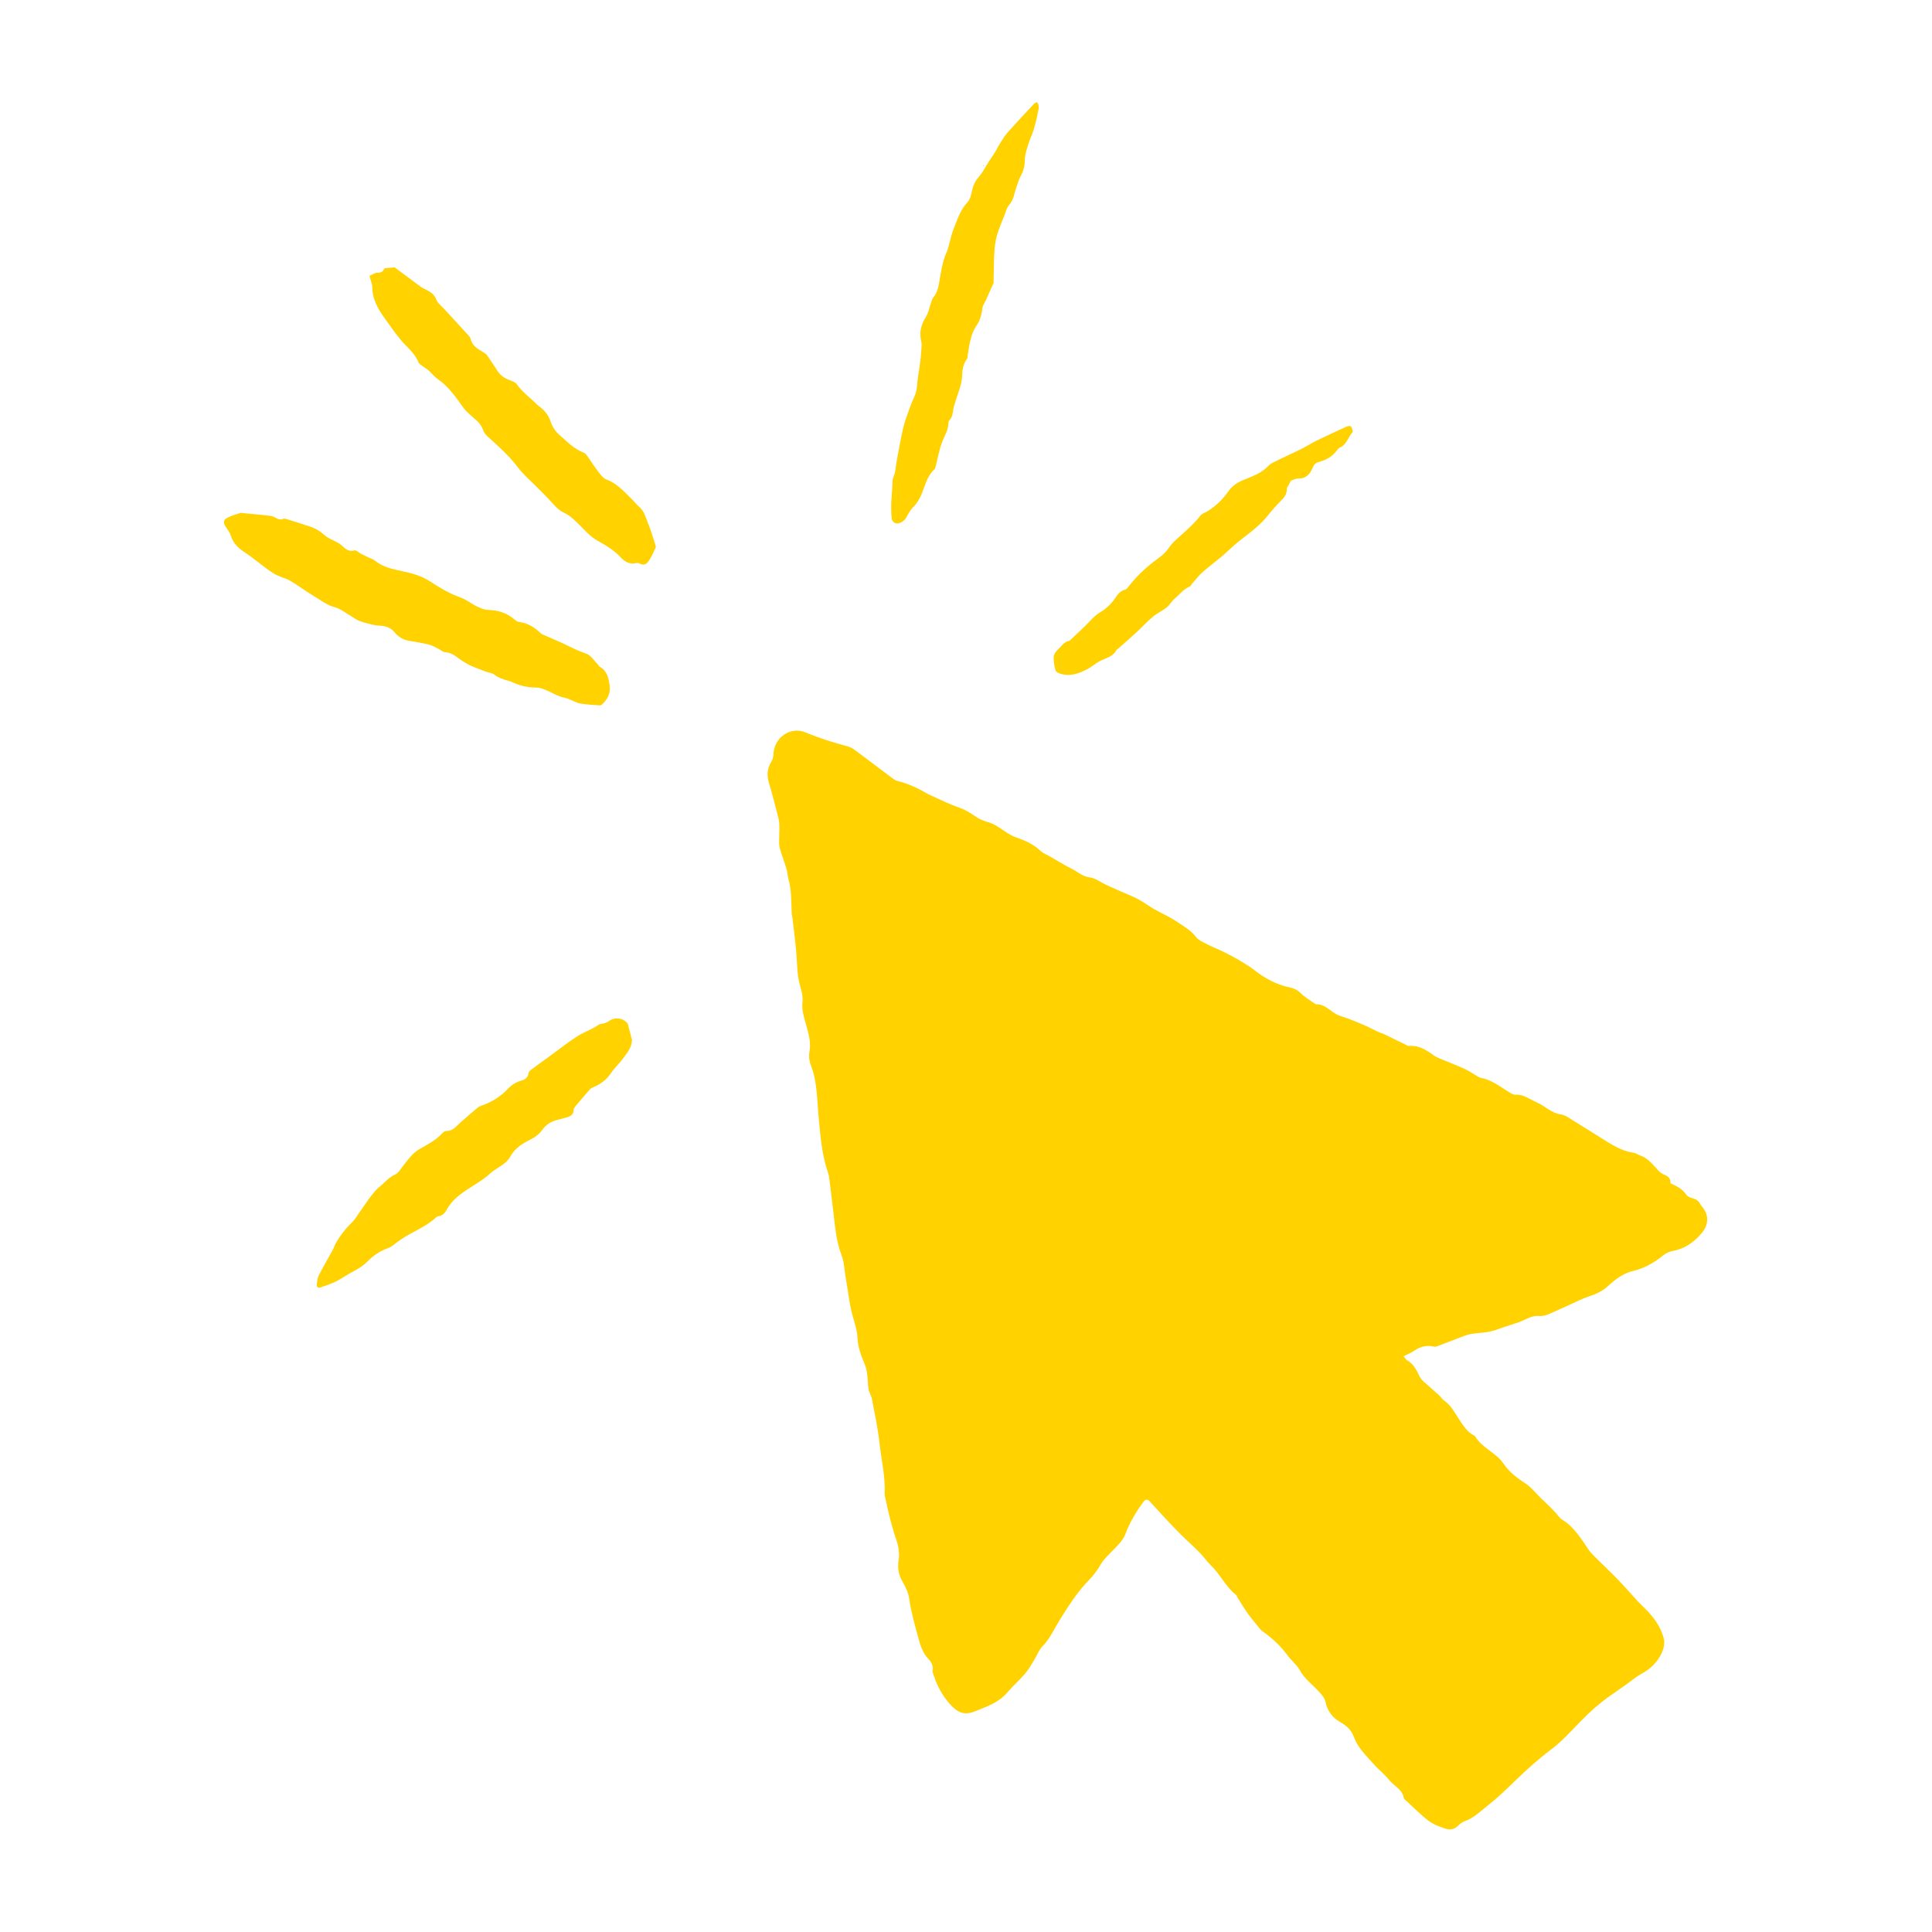 <svg xmlns="http://www.w3.org/2000/svg" version="1.1" xmlns:xlink="http://www.w3.org/1999/xlink" xmlns:svgjs="http://svgjs.dev/svgjs" width="5000" height="5000"><svg xmlns="http://www.w3.org/2000/svg" xmlns:xlink="http://www.w3.org/1999/xlink" width="5000" zoomAndPan="magnify" viewBox="0 0 3750 3750" height="5000" preserveAspectRatio="xMidYMid meet" version="1.0"><defs><clipPath id="SvgjsClipPath1160"><path d="M 1729 198.301 L 2017 198.301 L 2017 1016 L 1729 1016 Z M 1729 198.301 " clip-rule="nonzero"></path></clipPath></defs><path fill="#ffd200" d="M 2724.277 2632.508 C 2727.895 2636.699 2729.172 2639.262 2731.234 2640.391 C 2743.934 2647.355 2749.535 2659.52 2755.449 2671.719 C 2757.453 2675.859 2760.945 2679.504 2764.402 2682.676 C 2773.965 2691.434 2783.961 2699.715 2793.574 2708.414 C 2796.887 2711.414 2799.023 2715.926 2802.645 2718.32 C 2816.281 2727.34 2823.289 2741.562 2831.863 2754.492 C 2840.18 2767.035 2847.922 2779.902 2862.121 2786.859 C 2862.453 2787.023 2862.844 2787.23 2863.016 2787.531 C 2876.359 2810.648 2903.875 2819.547 2918.129 2840.641 C 2929.57 2857.566 2944.492 2868.641 2960.578 2879.156 C 2972.348 2886.848 2980.453 2897.863 2990.25 2907.285 C 3002.832 2919.387 3015.707 2930.938 3026.586 2944.727 C 3030.145 2949.238 3036.098 2951.805 3040.758 2955.512 C 3058.855 2969.926 3070.797 2989.324 3083.574 3008.117 C 3087.73 3014.23 3093.355 3019.406 3098.637 3024.684 C 3113.133 3039.191 3128.082 3053.25 3142.316 3068.004 C 3155.008 3081.156 3166.898 3095.082 3179.32 3108.5 C 3184.605 3114.211 3190.41 3119.434 3195.859 3124.992 C 3210.945 3140.371 3223.09 3157.777 3228.977 3178.637 C 3232.762 3192.051 3227.707 3205.23 3221.184 3216.277 C 3213.223 3229.754 3201.516 3240.324 3187.199 3248.156 C 3175.551 3254.527 3165.281 3263.406 3154.359 3271.117 C 3144.004 3278.43 3133.586 3285.648 3123.219 3292.941 C 3103.898 3306.531 3086.492 3322.262 3069.922 3339.086 C 3051.043 3358.254 3033.027 3378.812 3011.719 3394.902 C 2986.539 3413.918 2963.273 3434.609 2940.793 3456.551 C 2923.691 3473.246 2906.344 3489.887 2887.578 3504.609 C 2873.684 3515.508 2860.98 3528.59 2843.477 3534.672 C 2838.051 3536.555 2833.066 3540.727 2828.855 3544.848 C 2821.922 3551.629 2813.266 3551.789 2805.777 3549.395 C 2794.195 3545.695 2782.098 3541.203 2772.605 3533.934 C 2756.375 3521.5 2741.984 3506.664 2726.848 3492.805 C 2726.031 3492.062 2725.012 3491.117 2724.855 3490.145 C 2722.141 3473.117 2705.965 3466.852 2696.578 3455.199 C 2687.07 3443.402 2674.781 3433.895 2664.746 3422.473 C 2651.008 3406.836 2635.238 3391.738 2628.191 3372.168 C 2622.617 3356.684 2612.699 3349.141 2599.816 3341.52 C 2585.668 3333.156 2576.254 3320.418 2572.809 3303.328 C 2571.523 3296.941 2566.535 3290.848 2562.039 3285.648 C 2549.074 3270.648 2532.23 3259.418 2522.422 3241.117 C 2516.926 3230.859 2506.523 3223.359 2499.582 3213.719 C 2485.918 3194.73 2469.012 3179.383 2450.082 3165.969 C 2447.984 3164.48 2446.242 3162.387 2444.605 3160.355 C 2436.664 3150.508 2428.414 3140.875 2421.055 3130.605 C 2414.168 3120.992 2408.246 3110.684 2401.945 3100.652 C 2400.957 3099.074 2400.652 3096.777 2399.312 3095.746 C 2379.164 3080.23 2368.922 3056.309 2350.922 3038.926 C 2342.949 3031.223 2336.578 3021.875 2328.809 3013.934 C 2318.176 3003.066 2306.797 2992.934 2295.938 2982.277 C 2287.148 2973.652 2278.5 2964.867 2270.07 2955.891 C 2257.051 2942.023 2244.25 2927.949 2231.406 2913.918 C 2226.781 2908.871 2222.828 2910.484 2219.383 2915.125 C 2204.828 2934.719 2192.566 2955.527 2183.934 2978.523 C 2181.398 2985.273 2176.594 2991.484 2171.738 2996.973 C 2162.59 3007.316 2152.234 3016.594 2143.188 3027.016 C 2137.863 3033.148 2134.324 3040.793 2129.555 3047.457 C 2125.227 3053.5 2120.809 3059.617 2115.59 3064.871 C 2091.953 3088.664 2074.109 3116.559 2056.586 3144.898 C 2045.867 3162.23 2037.699 3181.203 2022.891 3196.148 C 2016.289 3202.812 2013.066 3212.75 2007.949 3220.977 C 2002.07 3230.43 1996.66 3240.379 1989.48 3248.777 C 1978.359 3261.781 1965.336 3273.156 1954.156 3286.117 C 1937.707 3305.184 1914.957 3312.516 1892.883 3321.516 C 1871.074 3330.406 1857.578 3323.621 1842.457 3306.172 C 1828.832 3290.445 1818.633 3271.777 1812.27 3251.516 C 1811.383 3248.691 1809.715 3245.602 1810.18 3242.945 C 1811.781 3233.797 1808.125 3226.285 1802.379 3220.383 C 1790.879 3208.566 1786.473 3193.734 1782.336 3178.613 C 1778.992 3166.398 1775.516 3154.207 1772.602 3141.887 C 1769.684 3129.555 1766.684 3117.168 1765.016 3104.637 C 1763.348 3092.078 1758.449 3081.215 1752.066 3070.555 C 1744.352 3057.68 1741.766 3043.602 1744.152 3028.637 C 1746.258 3015.406 1744.387 3002.672 1740.031 2989.961 C 1735.207 2975.883 1731.273 2961.48 1727.43 2947.09 C 1724.547 2936.297 1722.371 2925.312 1719.984 2914.391 C 1718.867 2909.273 1716.969 2904.059 1717.184 2898.961 C 1718.57 2865.578 1710.629 2833.156 1707.027 2800.328 C 1703.898 2771.828 1697.746 2743.648 1692.441 2715.418 C 1691.234 2708.992 1687.051 2703.109 1685.93 2696.684 C 1684.289 2687.246 1684.543 2677.496 1683.273 2667.977 C 1682.395 2661.371 1681.117 2654.598 1678.613 2648.473 C 1671.859 2631.934 1665.289 2616.098 1664.43 2597.254 C 1663.559 2578.223 1655.68 2559.578 1651.617 2540.605 C 1648.613 2526.555 1646.801 2512.242 1644.465 2498.047 C 1643.438 2491.789 1642.469 2485.523 1641.391 2479.273 C 1638.918 2464.906 1638.57 2449.715 1633.449 2436.359 C 1622.688 2408.293 1620.703 2379.02 1617.25 2349.828 C 1614.699 2328.285 1612.066 2306.754 1609.387 2285.227 C 1609.066 2282.645 1608.441 2280.051 1607.586 2277.59 C 1595.094 2241.508 1592.277 2203.977 1588.77 2166.258 C 1585.68 2133.027 1586.383 2098.969 1573.621 2066.941 C 1570.57 2059.277 1569.629 2049.617 1571.152 2041.523 C 1574.512 2023.664 1569.578 2007.238 1565.086 1990.75 C 1560.98 1975.691 1555.875 1961.363 1557.645 1944.977 C 1558.766 1934.582 1555.812 1923.344 1552.875 1913 C 1546.977 1892.234 1547.402 1870.973 1545.688 1849.828 C 1543.852 1827.137 1540.781 1804.543 1538.195 1781.914 C 1537.82 1778.613 1536.797 1775.359 1536.656 1772.059 C 1535.742 1750.152 1536.551 1728.121 1530.48 1706.664 C 1528.66 1700.223 1528.586 1693.285 1526.703 1686.871 C 1523.469 1675.836 1519.262 1665.094 1515.832 1654.113 C 1514.184 1648.84 1512.508 1643.328 1512.371 1637.887 C 1512.055 1625.199 1513.172 1612.473 1512.688 1599.801 C 1512.422 1592.824 1510.406 1585.848 1508.629 1579.012 C 1503.473 1559.195 1498.578 1539.281 1492.543 1519.727 C 1488.043 1505.145 1489.035 1491.969 1496.941 1478.863 C 1499.48 1474.648 1501.145 1469.25 1501.266 1464.344 C 1502.055 1432.156 1533.777 1409.113 1563.508 1421.59 C 1590.551 1432.941 1618.238 1441.492 1646.418 1449.051 C 1651.648 1450.453 1656.594 1453.812 1661.043 1457.117 C 1684.723 1474.699 1708.172 1492.59 1731.785 1510.266 C 1734.727 1512.469 1737.945 1514.887 1741.395 1515.727 C 1760.793 1520.445 1778.832 1528.281 1796 1538.324 C 1798.566 1539.828 1801.148 1541.348 1803.859 1542.551 C 1822.855 1551.004 1841.473 1560.582 1861.066 1567.328 C 1873.098 1571.469 1883.141 1577.516 1893.293 1584.68 C 1900.664 1589.879 1909.57 1593.566 1918.328 1595.984 C 1934.801 1600.535 1946.676 1612.531 1961.09 1620.309 C 1964.645 1622.23 1968.363 1623.934 1972.168 1625.285 C 1989.086 1631.285 2005.336 1638.051 2018.773 1650.832 C 2024.742 1656.512 2033.168 1659.617 2040.512 1663.832 C 2053.688 1671.391 2066.559 1679.586 2080.18 1686.23 C 2091.637 1691.82 2100.664 1701.234 2114.91 1702.977 C 2126.043 1704.336 2136.32 1712.488 2147.043 1717.48 C 2156.098 1721.699 2165.223 1725.762 2174.355 1729.809 C 2185.926 1734.934 2197.859 1739.348 2209.02 1745.23 C 2219.539 1750.777 2229.039 1758.215 2239.379 1764.133 C 2254.285 1772.66 2270.332 1779.426 2284.43 1789.074 C 2297.41 1797.961 2311.492 1805.625 2321.582 1818.84 C 2326.41 1825.16 2335.191 1828.793 2342.695 1832.648 C 2353.555 1838.227 2365 1842.648 2375.961 1848.039 C 2385.965 1852.953 2395.855 1858.16 2405.426 1863.863 C 2415.641 1869.953 2425.91 1876.137 2435.289 1883.398 C 2455.543 1899.086 2477.418 1911.059 2502.648 1916.426 C 2510.75 1918.148 2517.781 1920.961 2524.168 1927.301 C 2532.238 1935.312 2542.445 1941.18 2551.762 1947.93 C 2552.656 1948.578 2553.773 1949.41 2554.758 1949.375 C 2570.504 1948.777 2580.102 1960.645 2592.098 1967.633 C 2594.344 1968.941 2596.664 1970.266 2599.117 1971.062 C 2624.988 1979.461 2649.953 1989.98 2674.133 2002.434 C 2678.094 2004.473 2682.625 2005.391 2686.656 2007.32 C 2700.094 2013.754 2713.41 2020.445 2726.809 2026.961 C 2729.461 2028.25 2732.359 2030.336 2734.996 2030.133 C 2753.945 2028.672 2768.414 2037.953 2782.797 2048.453 C 2788.418 2052.555 2795.414 2054.848 2801.934 2057.613 C 2815.629 2063.422 2829.594 2068.621 2843.105 2074.816 C 2850.848 2078.367 2857.891 2083.434 2865.312 2087.711 C 2868.223 2089.391 2871.156 2091.602 2874.332 2092.168 C 2895.734 2095.996 2912.047 2109.602 2929.875 2120.355 C 2933.316 2122.434 2937.457 2125.039 2941.105 2124.801 C 2957.281 2123.734 2969.109 2133.762 2982.645 2139.59 C 2998.816 2146.555 3011.105 2160.641 3029.961 2163.172 C 3038.273 2164.289 3046.121 2170.469 3053.715 2175.113 C 3075.539 2188.461 3097.078 2202.277 3118.828 2215.754 C 3135.105 2225.836 3151.793 2234.902 3171.242 2237.621 C 3175.418 2238.203 3179.199 2241.227 3183.328 2242.637 C 3198.941 2247.977 3208.258 2260.711 3218.875 2272.066 C 3222.113 2275.527 3226.391 2278.555 3230.781 2280.281 C 3238.668 2283.383 3243.039 2288.254 3242.238 2296.715 C 3254.23 2302.16 3265.465 2307.41 3272.844 2318.758 C 3275.152 2322.301 3280.656 2324.422 3285.125 2325.754 C 3291.578 2327.676 3296.824 2330.324 3299.906 2336.656 C 3301.195 2339.305 3303.395 2341.516 3305.215 2343.898 C 3317.203 2359.57 3316.125 2377.75 3303.445 2392.918 C 3287.984 2411.406 3269.598 2424.215 3245.352 2428.43 C 3239.047 2429.523 3232.562 2433.117 3227.496 2437.215 C 3210.223 2451.191 3191.754 2461.633 3169.676 2466.891 C 3150.949 2471.344 3135.18 2483.215 3121.094 2496.234 C 3110.559 2505.977 3098.555 2511.59 3085.094 2515.906 C 3072.367 2519.984 3060.379 2526.387 3048.105 2531.859 C 3033.406 2538.418 3018.887 2545.391 3004.008 2551.508 C 2998.953 2553.586 2992.938 2554.844 2987.562 2554.336 C 2971.434 2552.816 2959.266 2563.086 2945.148 2567.414 C 2930.539 2571.898 2916.07 2576.867 2901.641 2581.914 C 2886.32 2587.273 2870.113 2586.539 2854.453 2589.359 C 2847.535 2590.605 2840.863 2593.434 2834.227 2595.93 C 2819.555 2601.449 2804.992 2607.262 2790.332 2612.816 C 2788.293 2613.59 2785.805 2614.293 2783.797 2613.836 C 2769.844 2610.676 2757.312 2613.117 2745.492 2621.414 C 2739.566 2625.574 2732.59 2628.238 2724.281 2632.508 Z M 2724.277 2632.508 " fill-opacity="1" fill-rule="nonzero"></path><path fill="#ffd200" d="M 467.098 995.508 C 487.676 997.488 504.754 999 521.793 1000.871 C 525.824 1001.312 530.09 1002.293 533.605 1004.207 C 539.043 1007.168 544 1010.043 550.402 1006.895 C 551.789 1006.215 554.078 1006.895 555.797 1007.434 C 571.48 1012.34 587.195 1017.168 602.77 1022.41 C 613.117 1025.891 622.055 1031.496 630.348 1039.02 C 636.785 1044.859 645.773 1047.859 653.555 1052.254 C 656.785 1054.078 660.199 1055.844 662.867 1058.34 C 670.02 1065.023 676.48 1071.652 688.16 1068.359 C 691.406 1067.441 696.281 1072.562 700.492 1074.75 C 705.312 1077.254 710.211 1079.609 715.105 1081.969 C 719.086 1083.895 723.691 1085.023 727.016 1087.734 C 742.664 1100.5 761.535 1104.656 780.523 1108.633 C 799.469 1112.605 817.711 1117.484 834.5 1128.383 C 853.176 1140.504 872.281 1152.191 893.738 1159.668 C 904.855 1163.539 914.449 1171.582 925.184 1176.801 C 932.102 1180.16 939.812 1183.734 947.227 1183.863 C 966.773 1184.203 983.844 1189.668 998.672 1202.438 C 1001.133 1204.559 1004.258 1206.879 1007.285 1207.219 C 1024.109 1209.109 1037.344 1217.582 1049.254 1228.816 C 1050.066 1229.582 1050.895 1230.445 1051.887 1230.883 C 1069.148 1238.57 1086.711 1245.641 1103.621 1254.031 C 1114.812 1259.582 1125.871 1264.641 1137.809 1268.707 C 1146.691 1271.73 1153.02 1282.312 1160.41 1289.605 C 1161.727 1290.906 1162.352 1293.164 1163.844 1293.984 C 1178.039 1301.789 1181.02 1315.012 1183.238 1329.703 C 1185.668 1345.766 1179.398 1357.195 1168.426 1367.328 C 1167.379 1368.297 1165.727 1369.324 1164.441 1369.223 C 1151.988 1368.234 1139.449 1367.656 1127.148 1365.664 C 1115.934 1363.848 1106.762 1356.32 1095.059 1354.113 C 1082.723 1351.789 1071.43 1344.207 1059.504 1339.352 C 1054.133 1337.164 1048.344 1334.672 1042.738 1334.66 C 1026.715 1334.633 1011.504 1331.926 996.965 1325.156 C 992.922 1323.273 988.609 1321.895 984.316 1320.645 C 975.754 1318.152 967.516 1315.715 960.125 1309.855 C 955.297 1306.027 947.938 1305.441 941.77 1303.246 C 937.207 1301.625 932.707 1299.82 928.227 1297.98 C 921.699 1295.297 914.973 1292.957 908.777 1289.637 C 901.922 1285.969 895.254 1281.781 889.082 1277.066 C 881.535 1271.305 874.137 1266.527 864.031 1265.941 C 859.363 1265.672 855.004 1261.246 850.359 1259 C 844.41 1256.125 838.547 1252.582 832.23 1251.051 C 819.301 1247.926 806.117 1245.801 792.988 1243.551 C 781.281 1241.543 772.449 1235.203 765.004 1226.336 C 757.801 1217.75 747.918 1215.121 737.262 1214.371 C 733.926 1214.133 730.508 1214.137 727.289 1213.355 C 717.512 1210.988 707.547 1209 698.172 1205.48 C 691.422 1202.945 685.559 1198.105 679.199 1194.469 C 669.547 1188.945 660.379 1181.379 649.969 1178.66 C 634.496 1174.621 622.68 1164.98 609.637 1157.289 C 593.957 1148.039 579.492 1136.73 563.777 1127.555 C 554.219 1121.977 542.723 1119.742 533.133 1114.207 C 522.27 1107.938 512.531 1099.711 502.371 1092.242 C 493.977 1086.066 486.039 1079.191 477.262 1073.629 C 463.578 1064.961 452.398 1054.836 447.535 1038.555 C 445.777 1032.668 441.156 1027.637 437.852 1022.207 C 432.809 1013.926 433.258 1008.961 441.82 1004.695 C 450.668 1000.289 460.492 997.836 467.098 995.508 Z M 467.098 995.508 " fill-opacity="1" fill-rule="nonzero"></path><path fill="#ffd200" d="M 1226.684 2018.656 C 1226.062 2034.246 1216.664 2044.41 1208.844 2055.098 C 1202.078 2064.344 1193.266 2072.137 1186.891 2081.605 C 1178.211 2094.508 1167.125 2103.723 1152.949 2109.641 C 1150.223 2110.781 1147.152 2112.027 1145.277 2114.145 C 1135.422 2125.246 1125.852 2136.605 1116.324 2147.992 C 1114.93 2149.66 1113.434 2151.953 1113.438 2153.953 C 1113.473 2164.184 1106.465 2167.113 1098.461 2169.246 C 1092.324 2170.887 1086.176 2172.504 1080.051 2174.191 C 1068.867 2177.273 1059.496 2183.176 1052.863 2192.785 C 1045.832 2202.977 1035.836 2208.906 1025.016 2214.254 C 1010.82 2221.27 998.223 2230.871 990.5 2244.914 C 983.09 2258.387 969.828 2263.902 958.355 2272.074 C 951.754 2276.773 946.121 2282.84 939.512 2287.527 C 929.785 2294.422 919.598 2300.668 909.566 2307.133 C 892.777 2317.957 877.004 2329.711 867.09 2347.84 C 863.684 2354.066 859.051 2359.695 851 2360.656 C 849.586 2360.824 847.977 2361.523 846.949 2362.496 C 827.207 2381.258 801.219 2390.086 779.199 2405.207 C 773.66 2409.012 768.121 2412.859 762.938 2417.125 C 757.012 2422 749.691 2423.551 743.16 2426.695 C 732.309 2431.914 721.957 2439.469 713.574 2448.145 C 705.227 2456.781 695.762 2462.539 685.41 2467.914 C 674.195 2473.738 663.93 2481.426 652.625 2487.051 C 642.719 2491.98 632.043 2495.441 621.531 2499.039 C 616.555 2500.738 614.375 2497.133 614.906 2492.84 C 615.637 2486.934 616.148 2480.551 618.777 2475.414 C 627.422 2458.539 637.047 2442.172 646.137 2425.52 C 648.246 2421.652 649.391 2417.25 651.562 2413.426 C 660.656 2397.418 672.066 2383.227 685.289 2370.391 C 688.973 2366.82 691.516 2362.062 694.523 2357.809 C 698.391 2352.336 702.18 2346.816 706.035 2341.34 C 710.738 2334.652 715.188 2327.766 720.273 2321.383 C 725.133 2315.277 729.992 2308.859 736.047 2304.094 C 746.172 2296.121 753.965 2285.535 766.484 2279.984 C 772.902 2277.137 777.395 2269.418 782.129 2263.402 C 791.684 2251.27 799.887 2238.73 814.246 2230.34 C 829.441 2221.457 845.891 2213.594 858.098 2199.969 C 860.172 2197.656 863.68 2195.098 866.441 2195.188 C 878.102 2195.566 884.211 2187.496 891.586 2180.711 C 903.035 2170.188 914.996 2160.211 926.891 2150.188 C 929.113 2148.312 931.91 2146.875 934.684 2145.953 C 954.609 2139.312 971.812 2128.25 986.141 2113.105 C 993.395 2105.438 1001.746 2100.352 1011.621 2097.562 C 1019.043 2095.469 1024.465 2091.992 1025.719 2083.617 C 1026.062 2081.324 1027.723 2078.652 1029.598 2077.25 C 1041.77 2068.137 1054.188 2059.352 1066.488 2050.414 C 1084.84 2037.082 1102.559 2022.754 1121.707 2010.699 C 1134.484 2002.656 1149.402 1998.133 1161.871 1989.047 C 1164.652 1987.02 1169.09 1987.391 1172.629 1986.242 C 1175.688 1985.25 1178.945 1984.18 1181.445 1982.266 C 1192.273 1973.973 1207.941 1975.109 1216.934 1985.16 C 1217.43 1985.719 1218.293 1986.152 1218.457 1986.777 C 1221.332 1997.715 1224.125 2008.672 1226.684 2018.652 Z M 1226.684 2018.656 " fill-opacity="1" fill-rule="nonzero"></path><path fill="#ffd200" d="M 717.152 535.43 C 722.754 533.133 727.988 529.09 732.973 529.379 C 741.168 529.852 744.215 525.223 746.625 520.488 C 752.988 519.996 758.418 519.578 766.016 518.996 C 781.883 530.812 799.738 544.152 817.664 557.398 C 819.441 558.715 821.656 559.426 823.637 560.477 C 833.125 565.527 842.629 569.66 846.914 581.551 C 849.395 588.438 856.684 593.648 861.984 599.449 C 877.504 616.43 893.145 633.293 908.637 650.297 C 910.617 652.473 912.902 655.004 913.492 657.711 C 916.477 671.422 927.32 677.34 937.98 683.66 C 940.77 685.316 943.762 687.258 945.57 689.836 C 952.855 700.227 959.617 710.988 966.77 721.48 C 972.223 729.473 979.926 734.383 988.973 737.762 C 994.094 739.676 1000.32 741.887 1003.195 745.969 C 1014.094 761.438 1029.48 772.18 1042.453 785.406 C 1044.266 787.25 1046.523 788.66 1048.574 790.27 C 1058.156 797.793 1064.988 806.652 1068.941 818.824 C 1071.93 828.016 1078.094 837.336 1085.367 843.73 C 1100.125 856.711 1114.035 871.27 1132.996 878.727 C 1134.977 879.504 1136.969 881.066 1138.207 882.801 C 1146.215 894.031 1153.652 905.68 1162.031 916.617 C 1166.215 922.078 1171.18 928.473 1177.188 930.723 C 1196.301 937.883 1209.426 952.207 1223.316 965.785 C 1229.465 971.793 1234.855 978.613 1241.254 984.316 C 1250.484 992.543 1253.156 1004.141 1257.477 1014.695 C 1263.262 1028.816 1267.441 1043.594 1272.242 1058.105 C 1272.695 1059.469 1273.305 1061.27 1272.793 1062.383 C 1269.242 1070.078 1265.844 1077.902 1261.551 1085.184 C 1257.004 1092.902 1251.434 1099.551 1240.855 1093.496 C 1239.109 1092.496 1236.324 1092.598 1234.219 1093.07 C 1222.031 1095.812 1212.18 1089.902 1205.02 1082.105 C 1192.039 1067.969 1175.953 1058.395 1159.781 1049.469 C 1146.199 1041.969 1136.797 1030.855 1126.312 1020.457 C 1116.523 1010.746 1107.164 1000.883 1094.086 994.922 C 1086.859 991.625 1080.434 985.582 1074.992 979.562 C 1063.27 966.602 1051.055 954.262 1038.598 942.027 C 1026.805 930.449 1014.012 919 1004.02 905.742 C 987.434 883.75 967.148 865.852 946.887 847.688 C 942.949 844.16 939.148 839.418 937.582 834.5 C 933.02 820.148 920.719 813.043 910.871 803.574 C 907.137 799.988 903.18 796.48 900.168 792.324 C 885.305 771.836 871.32 750.723 849.891 735.965 C 843.246 731.391 838.133 724.629 832.059 719.152 C 829.074 716.465 825.375 714.582 822.223 712.062 C 818.582 709.148 813.496 706.598 811.965 702.734 C 804.77 684.566 788.977 673.527 777.375 659.062 C 773.215 653.871 768.988 648.719 765.039 643.363 C 758.422 634.379 751.98 625.262 745.504 616.172 C 732.965 598.574 722.793 580.215 722.559 557.59 C 722.488 550.746 719.328 543.938 717.152 535.43 Z M 717.152 535.43 " fill-opacity="1" fill-rule="nonzero"></path><g clip-path="url(#1afb38db21)"><path fill="#ffd200" d="M 2012.895 198.301 C 2018.809 205.75 2015.27 213.289 2014.039 220.242 C 2012.105 231.184 2009.305 242.02 2006.086 252.66 C 2003.52 261.145 1999.246 269.109 1996.699 277.594 C 1993.512 288.227 1989.316 299.141 1989.219 309.961 C 1989.109 322.133 1986.59 332.574 1980.598 342.887 C 1977.48 348.25 1976.105 354.609 1973.801 360.461 C 1968.828 373.066 1968.223 387.199 1958.441 398.227 C 1953.965 403.273 1952.344 410.941 1949.754 417.547 C 1944.586 430.738 1938.746 443.766 1934.887 457.344 C 1931.871 467.945 1930.66 479.234 1930.016 490.297 C 1928.953 508.574 1929 526.914 1928.57 545.227 C 1928.535 546.723 1928.898 548.41 1928.34 549.688 C 1923.141 561.496 1917.793 573.242 1912.461 584.992 C 1910.648 588.988 1907.676 592.789 1907.09 596.945 C 1905.367 609.156 1903.312 620.367 1895.73 631.324 C 1884.379 647.723 1881.641 667.898 1878.594 687.457 C 1878.082 690.75 1878.348 694.738 1876.562 697.152 C 1869.695 706.441 1867.82 717.297 1867.547 728.023 C 1867.059 747.234 1858.695 764.113 1853.73 781.992 C 1852.633 785.945 1850.887 789.805 1850.371 793.824 C 1849.371 801.648 1848.77 809.379 1842.887 815.578 C 1841.496 817.051 1840.777 819.719 1840.762 821.844 C 1840.664 834.758 1833.625 845.246 1829.141 856.648 C 1826.695 862.871 1824.828 869.355 1823.156 875.84 C 1820.633 885.621 1818.547 895.512 1816.176 905.332 C 1815.746 907.125 1815.324 909.328 1814.09 910.453 C 1800.488 922.879 1796.141 940.047 1789.879 956.336 C 1785.859 966.797 1780.414 976.426 1772.203 984.641 C 1766.852 989.992 1762.984 997.078 1759.434 1003.898 C 1755.359 1011.719 1745.023 1018.164 1737.352 1015.281 C 1734.453 1014.191 1731.121 1010.043 1730.824 1007.008 C 1729.809 996.738 1729.602 986.332 1729.953 976.008 C 1730.426 962.215 1732.227 948.457 1732.387 934.672 C 1732.445 929.504 1734.18 925.75 1735.902 921.242 C 1738.469 914.535 1738.301 906.82 1739.648 899.602 C 1743.805 877.281 1747.602 854.871 1752.59 832.734 C 1755.453 820.035 1760.098 807.711 1764.434 795.391 C 1767.617 786.344 1771.355 777.473 1775.285 768.719 C 1780.602 756.863 1779.852 744.145 1781.828 731.801 C 1784.949 712.285 1787.852 692.855 1788.727 673.129 C 1788.871 669.781 1789.039 666.27 1788.227 663.078 C 1783.816 645.699 1787.582 630.371 1797.117 615.262 C 1802.105 607.352 1803.688 597.309 1806.938 588.273 C 1808.312 584.449 1809.203 580.051 1811.715 577.109 C 1819.16 568.383 1821.285 557.902 1823.145 547.207 C 1826.445 528.211 1828.844 509.223 1836.754 491.074 C 1843.113 476.48 1844.676 459.832 1850.707 445.051 C 1858.074 426.988 1863.473 407.773 1877.613 392.832 C 1882.09 388.098 1884.531 380.562 1885.848 373.902 C 1888.148 362.246 1891.887 352.145 1900.137 342.922 C 1907.938 334.199 1913.137 323.156 1919.574 313.195 C 1923.371 307.32 1927.547 301.684 1931.203 295.727 C 1934.867 289.766 1937.824 283.371 1941.586 277.477 C 1946.176 270.285 1950.645 262.848 1956.285 256.516 C 1972.887 237.887 1990.008 219.715 2007.055 201.48 C 2008.438 200 2010.777 199.418 2012.895 198.301 Z M 2012.895 198.301 " fill-opacity="1" fill-rule="nonzero"></path></g><path fill="#ffd200" d="M 2505.68 932.848 C 2503.77 936.531 2502.297 939.344 2500.852 942.176 C 2499.688 944.453 2497.496 946.805 2497.605 949.031 C 2498.117 959.531 2492.133 966.152 2485.371 972.969 C 2477.09 981.316 2469.148 990.102 2461.91 999.355 C 2446.336 1019.27 2426.18 1033.84 2406.508 1049.148 C 2394.457 1058.523 2383.723 1069.574 2372.051 1079.469 C 2359.457 1090.145 2346.117 1099.965 2333.77 1110.914 C 2326.594 1117.273 2320.703 1125.09 2314.297 1132.309 C 2312.57 1134.254 2311.496 1137.426 2309.402 1138.293 C 2296.945 1143.445 2289.219 1154.324 2279.414 1162.613 C 2273.812 1167.355 2270.203 1174.5 2264.484 1179.039 C 2256.082 1185.711 2245.926 1190.219 2237.734 1197.098 C 2226.387 1206.633 2216.344 1217.699 2205.426 1227.77 C 2193.77 1238.516 2181.75 1248.863 2169.871 1259.367 C 2169.039 1260.105 2167.648 1260.477 2167.215 1261.359 C 2160.598 1274.879 2146.559 1277.035 2134.91 1283.066 C 2126.73 1287.305 2119.758 1293.855 2111.621 1298.207 C 2094.219 1307.52 2076.039 1314.148 2056.012 1306.965 C 2053.082 1305.914 2049.164 1303.348 2048.578 1300.816 C 2046.602 1292.25 2044.551 1283.277 2045.242 1274.676 C 2045.668 1269.398 2050.133 1263.496 2054.406 1259.691 C 2060.914 1253.891 2065.602 1245.238 2075.523 1243.91 C 2075.863 1243.863 2076.207 1243.582 2076.473 1243.328 C 2089.855 1230.508 2103.691 1218.113 2116.406 1204.66 C 2122.344 1198.379 2127.98 1192.793 2135.684 1188.289 C 2145.047 1182.812 2153.762 1175.078 2160.48 1166.527 C 2167.363 1157.77 2171.762 1147.348 2184.109 1144.332 C 2186.867 1143.656 2189.238 1140.277 2191.215 1137.707 C 2204.969 1119.855 2221.043 1104.461 2238.848 1090.668 C 2249.172 1082.668 2261 1075.098 2267.855 1064.547 C 2275.047 1053.473 2284.707 1045.863 2293.867 1037.5 C 2306.477 1025.98 2319.301 1014.922 2329.648 1001.094 C 2332.934 996.703 2339.68 994.969 2344.695 991.789 C 2360.961 981.473 2374.215 968.387 2385.328 952.375 C 2391.395 943.637 2400.617 937.18 2411.43 932.547 C 2429.016 925.012 2447.973 919.301 2461.688 904.375 C 2464.863 900.922 2469.516 898.652 2473.789 896.41 C 2480.996 892.633 2488.438 889.305 2495.785 885.797 C 2506.492 880.684 2517.32 875.809 2527.879 870.406 C 2537.129 865.672 2545.871 859.918 2555.207 855.379 C 2574.562 845.965 2594.125 836.977 2613.715 828.055 C 2616.055 826.988 2620.027 826.219 2621.555 827.438 C 2623.746 829.18 2624.641 832.797 2625.559 835.777 C 2625.926 836.977 2625.297 838.977 2624.41 839.988 C 2616.199 849.355 2613.598 863.355 2600.547 868.789 C 2598.598 869.598 2596.824 871.438 2595.582 873.223 C 2586.84 885.801 2574.41 892.84 2560.023 896.586 C 2553.996 898.156 2550.773 901.078 2548.32 907.016 C 2543.293 919.207 2535.836 928.98 2520.336 928.73 C 2515.395 928.652 2510.41 931.438 2505.676 932.848 Z M 2505.68 932.848 " fill-opacity="1" fill-rule="nonzero"></path><path fill="#ffd200" d="M 1908.32 320.496 C 1908.707 320.957 1909.156 321.383 1909.438 321.902 C 1909.516 322.043 1909.039 322.73 1908.891 322.707 C 1908.336 322.617 1907.812 322.336 1907.277 322.125 C 1907.621 321.586 1907.969 321.043 1908.32 320.496 Z M 1908.32 320.496 " fill-opacity="1" fill-rule="nonzero"></path></svg><style>@media (prefers-color-scheme: light) { :root { filter: none; } }
@media (prefers-color-scheme: dark) { :root { filter: none; } }
</style></svg>